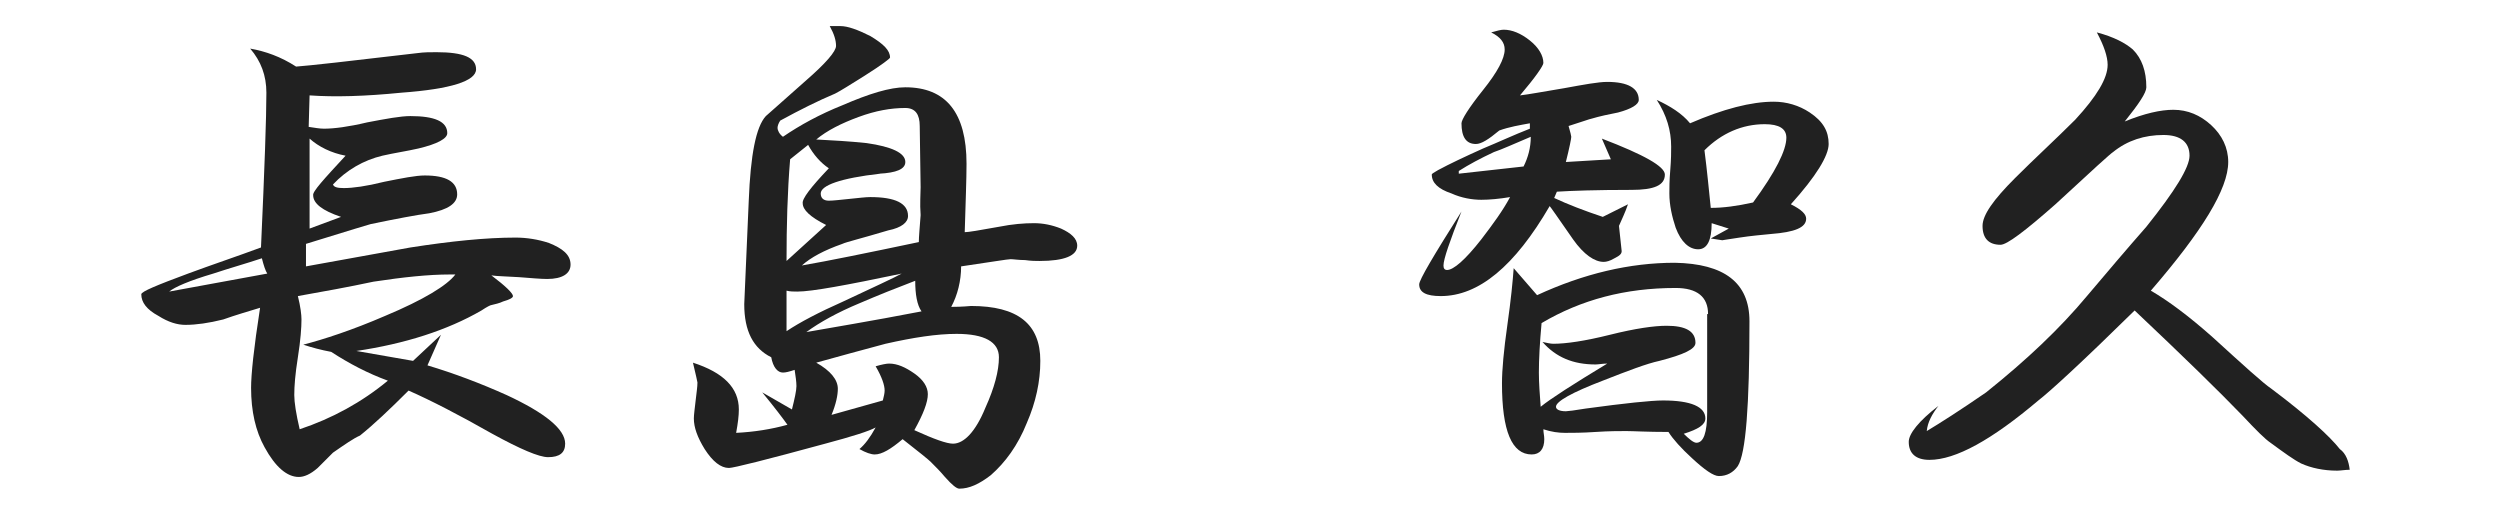 <?xml version="1.0" encoding="utf-8"?>
<!-- Generator: Adobe Illustrator 27.0.0, SVG Export Plug-In . SVG Version: 6.00 Build 0)  -->
<svg version="1.1" id="_レイヤー_1" xmlns="http://www.w3.org/2000/svg" xmlns:xlink="http://www.w3.org/1999/xlink" x="0px"
	 y="0px" viewBox="0 0 277.8 56.1" style="enable-background:new 0 0 277.8 56.1;" xml:space="preserve">
<style type="text/css">
	.st0{enable-background:new    ;}
	.st1{fill:#212121;}
</style>
<g class="st0">
	<path class="st1" d="M63.4,29.4c0,1-0.9,1.6-2.6,1.6c-0.7,0-1.8-0.1-3.1-0.2c-1.5-0.1-2.5-0.1-3.1-0.2c1.6,1.2,2.4,2,2.4,2.3
		c0,0.2-0.4,0.4-1.1,0.6c-0.4,0.2-0.9,0.3-1.3,0.4c-0.1,0-0.5,0.2-1.1,0.6c-3.8,2.2-8.5,3.7-13.9,4.5l6.3,1.1l3.1-2.9l-1.5,3.4
		c3,0.9,5.9,2,8.8,3.3c4.3,2,6.5,3.8,6.5,5.4c0,1-0.6,1.5-1.9,1.5c-1,0-3.1-0.9-6.2-2.6c-3.7-2.1-6.8-3.7-9.3-4.8
		c-2.1,2.1-3.9,3.8-5.4,5c-0.7,0.3-1.7,1-3,1.9c-0.6,0.6-1.1,1.1-1.7,1.7c-0.8,0.7-1.5,1-2.1,1c-1.3,0-2.6-1.1-3.8-3.3
		c-1-1.8-1.5-4-1.5-6.6c0-1.5,0.3-4.4,1-8.9c-1.3,0.4-2.7,0.8-4.1,1.3c-1.6,0.4-3,0.6-4.2,0.6c-0.9,0-1.9-0.3-3-1
		c-1.3-0.7-1.9-1.5-1.9-2.4c0-0.3,1.7-1,5.2-2.3c2.7-1,5.4-1.9,8.1-2.9c0.4-8.8,0.6-14.5,0.6-17.2c0-1.9-0.6-3.5-1.8-4.9
		c1.7,0.3,3.4,0.9,5.1,2c1.4-0.1,5.9-0.6,13.5-1.5c0.7-0.1,1.4-0.1,2.1-0.1c3,0,4.4,0.6,4.4,1.9c0,1.3-2.8,2.2-8.3,2.6
		c-4,0.4-7.4,0.5-10.2,0.3l-0.1,3.5c0.7,0.1,1.2,0.2,1.7,0.2c1.1,0,2.7-0.2,4.8-0.7c2.1-0.4,3.7-0.7,4.8-0.7c2.7,0,4.1,0.6,4.1,1.9
		c0,0.6-1.1,1.2-3.2,1.7c-1.3,0.3-2.7,0.5-4,0.8c-2.1,0.5-4,1.6-5.5,3.2c0.1,0.3,0.5,0.4,1.2,0.4c1,0,2.5-0.2,4.5-0.7
		c2-0.4,3.5-0.7,4.5-0.7c2.4,0,3.6,0.7,3.6,2.1c0,1-1,1.7-3.1,2.1c-1.5,0.2-3.6,0.6-6.5,1.2c0,0-2.4,0.7-7.2,2.2L34,29.6
		c3.9-0.7,7.7-1.4,11.6-2.1c4.5-0.7,8.4-1.1,11.7-1.1c1.2,0,2.5,0.2,3.7,0.6C62.5,27.6,63.4,28.3,63.4,29.4z M29.7,30.4
		c-0.2-0.3-0.4-0.9-0.6-1.7c-1.8,0.6-3.6,1.1-5.4,1.7c-2.7,0.8-4.3,1.5-4.9,2L29.7,30.4z M50.6,30.5H50c-2.4,0-5.2,0.3-8.5,0.8
		c-2.8,0.6-5.6,1.1-8.4,1.6c0.3,1.2,0.4,2.1,0.4,2.6c0,0.9-0.1,2.3-0.4,4.2c-0.3,1.9-0.4,3.2-0.4,4.2c0,0.8,0.2,2.1,0.6,3.8
		c3.6-1.2,6.9-3,9.8-5.4c-2.2-0.8-4.3-1.9-6.3-3.2c-1.1-0.2-2.2-0.5-3.1-0.8c2.3-0.6,5.4-1.6,9.1-3.2C47.1,33.3,49.7,31.7,50.6,30.5
		z M38.4,17.3c-1.6-0.3-3-1-4-1.9v10l3.5-1.3c-2.1-0.7-3.1-1.5-3.1-2.4C34.7,21.3,36,19.9,38.4,17.3z"/>
	<path class="st1" d="M119.7,27.3c0,1.1-1.4,1.7-4.2,1.7c-0.4,0-0.9,0-1.6-0.1c-0.7,0-1.3-0.1-1.6-0.1c-0.3,0-2.1,0.3-5.5,0.8
		c0,1.6-0.4,3.2-1.1,4.5c1.3,0,2.1-0.1,2.2-0.1c5.2,0,7.7,2,7.7,6.1c0,2.3-0.5,4.6-1.5,6.9c-1,2.5-2.4,4.4-4,5.8
		c-1.3,1-2.4,1.5-3.5,1.5c-0.3,0-0.8-0.4-1.6-1.3c-0.5-0.6-1-1.1-1.6-1.7c-0.2-0.2-1.3-1.1-3.1-2.5c-1.3,1.1-2.3,1.7-3.1,1.7
		c-0.4,0-1-0.2-1.7-0.6c0.6-0.5,1.2-1.3,1.8-2.4c-0.7,0.4-2.6,1-5.6,1.8c-6.6,1.8-10.2,2.7-10.7,2.7c-0.9,0-1.8-0.7-2.7-2.1
		c-0.8-1.3-1.2-2.4-1.2-3.4c0-0.4,0.1-1.1,0.2-2c0.1-0.9,0.2-1.5,0.2-2c0-0.1-0.2-0.9-0.5-2.2c3.4,1.1,5.1,2.8,5.1,5.2
		c0,0.7-0.1,1.5-0.3,2.6c2-0.1,3.9-0.4,5.7-0.9c-0.5-0.7-1.4-1.9-2.8-3.6l3.3,1.9c0.3-1.2,0.5-2.1,0.5-2.6c0-0.5-0.1-1.1-0.2-1.8
		c-0.6,0.2-1,0.3-1.3,0.3c-0.6,0-1.1-0.6-1.3-1.7c-2-1-3-2.9-3-5.9c0-0.4,0.2-4.2,0.5-11.5c0.2-5.1,0.8-8.2,1.9-9.4
		c0.1-0.1,1.6-1.4,4.4-3.9c2.3-2,3.4-3.3,3.4-3.9c0-0.6-0.2-1.3-0.7-2.2h1.2c0.8,0,1.9,0.4,3.3,1.1c1.5,0.9,2.2,1.6,2.2,2.4
		c0,0.1-0.9,0.8-2.8,2c-1.6,1-2.7,1.7-3.3,2c-1.9,0.8-3.9,1.8-6.1,3c-0.2,0.3-0.3,0.6-0.3,0.8c0,0.3,0.2,0.7,0.6,1
		c1.9-1.3,4.1-2.5,6.6-3.5c3-1.3,5.3-2,7-2c4.5,0,6.8,2.8,6.8,8.5c0,1.7-0.1,4.2-0.2,7.6c0.4,0,1.6-0.2,3.8-0.6
		c1.5-0.3,2.8-0.4,3.9-0.4c1,0,2,0.2,3,0.6C119,25.9,119.7,26.5,119.7,27.3z M92.1,18.7c-0.9-0.6-1.7-1.5-2.3-2.6l-2,1.6
		c-0.3,3.6-0.4,7.4-0.4,11.3l4.4-4c-1.8-0.9-2.6-1.7-2.6-2.4C89.1,22.1,90.1,20.8,92.1,18.7z M100.2,30.4c-6.2,1.3-10,2-11.6,2
		c-0.4,0-0.8,0-1.2-0.1v4.5c1.5-1,3.6-2.1,6.3-3.3C97.1,31.9,99.3,30.9,100.2,30.4z M102.3,20.8l-0.1-6.8c0-1.3-0.5-2-1.6-2
		c-1.6,0-3.3,0.3-5.2,1c-1.9,0.7-3.5,1.5-4.7,2.5c1.9,0.1,3.7,0.2,5.6,0.4c2.8,0.4,4.3,1.1,4.3,2.1c0,0.8-1,1.2-2.9,1.3h0.1
		c-4.4,0.5-6.6,1.3-6.6,2.2c0,0.5,0.3,0.8,0.9,0.8c0.5,0,1.3-0.1,2.3-0.2c1-0.1,1.8-0.2,2.3-0.2c2.8,0,4.2,0.7,4.2,2.1
		c0,0.7-0.7,1.3-2.2,1.6c-3,0.9-4.7,1.3-5.1,1.5c-2,0.7-3.5,1.5-4.5,2.4c2.9-0.5,7.3-1.4,13-2.6c0-0.6,0.1-1.6,0.2-3
		C102.2,22.6,102.3,21.6,102.3,20.8z M102.4,34.6c-0.5-0.7-0.7-1.9-0.7-3.4c-2.1,0.8-4.1,1.6-6.2,2.5c-2.4,1-4.4,2.1-5.9,3.2
		C92.4,36.4,96.7,35.7,102.4,34.6z M111,39.7c0-1.7-1.6-2.6-4.7-2.6c-2.2,0-4.8,0.4-7.9,1.1c-2.6,0.7-5.2,1.4-7.7,2.1
		c1.6,0.9,2.4,1.9,2.4,2.9c0,0.7-0.2,1.7-0.7,2.9l5.7-1.6c0.1-0.4,0.2-0.8,0.2-1.1c0-0.6-0.3-1.5-1-2.7c0.7-0.2,1.2-0.3,1.5-0.3
		c0.9,0,1.8,0.4,2.8,1.1c1,0.7,1.5,1.5,1.5,2.3c0,0.9-0.5,2.2-1.5,4c2.2,1,3.6,1.5,4.3,1.5c1.2,0,2.5-1.3,3.6-4
		C110.5,43.1,111,41.2,111,39.7z"/>
	<path class="st1" d="M185,19.4c0,1.2-1.2,1.7-3.7,1.7c-4,0-6.7,0.1-8.3,0.2l-0.3,0.7c1.5,0.7,3.3,1.4,5.4,2.1l2.8-1.4
		c-0.3,0.9-0.7,1.7-1,2.4l0.3,2.8c0,0.3-0.2,0.5-0.8,0.8c-0.5,0.3-0.9,0.4-1.2,0.4c-1,0-2.2-0.8-3.4-2.5c-1.6-2.3-2.5-3.6-2.6-3.7
		c-3.9,6.7-7.9,10-12.1,10c-1.6,0-2.4-0.4-2.4-1.3c0-0.5,1.6-3.2,4.7-8.1c-1.3,3.3-2,5.3-2,6c0,0.3,0.1,0.5,0.4,0.5
		c0.7,0,2-1.1,3.8-3.4c1.3-1.7,2.4-3.2,3.2-4.7c-1.2,0.2-2.3,0.3-3.2,0.3c-1,0-2.2-0.2-3.3-0.7c-1.5-0.5-2.2-1.2-2.2-2.1
		c0-0.1,0.2-0.2,0.7-0.5c1.3-0.7,3-1.5,5-2.4c1.7-0.7,3.4-1.5,5.2-2.2v-0.6c-1.1,0.2-2.3,0.4-3.4,0.8c-1.2,1-2,1.5-2.6,1.5
		c-1.1,0-1.6-0.8-1.6-2.3c0-0.4,0.8-1.7,2.4-3.7c1.6-2,2.4-3.5,2.4-4.5c0-0.8-0.5-1.4-1.5-1.9c0.7-0.2,1.1-0.3,1.4-0.3
		c0.9,0,1.9,0.4,2.9,1.2c1,0.8,1.5,1.7,1.5,2.5c0,0.3-0.9,1.6-2.6,3.6c0.9-0.1,2.5-0.4,4.9-0.8c2.2-0.4,3.8-0.7,4.8-0.7
		c2.3,0,3.5,0.7,3.5,2c0,0.5-0.8,1-2.3,1.4c-1,0.2-2,0.4-3,0.7c-0.1,0-0.9,0.3-2.5,0.8c0.2,0.7,0.3,1.1,0.3,1.2
		c0,0.2-0.2,1.2-0.6,2.8l5-0.3l-1-2.3C182.7,17.2,185,18.5,185,19.4z M170.1,15.2c-1.9,0.8-3.2,1.4-4.1,1.7
		c-1.5,0.7-2.8,1.4-3.9,2.1v0.3l7.2-0.8C169.8,17.5,170.1,16.4,170.1,15.2z M194.4,35.7c0,9.4-0.4,14.7-1.3,16.1
		c-0.5,0.7-1.2,1.1-2.1,1.1c-0.6,0-1.6-0.7-3-2c-1.2-1.1-2.1-2.1-2.6-2.9c-2.4,0-3.9-0.1-4.7-0.1c-0.8,0-1.9,0-3.4,0.1
		s-2.6,0.1-3.4,0.1c-0.7,0-1.5-0.1-2.4-0.4c0,0.4,0.1,0.7,0.1,1.1c0,1.1-0.5,1.7-1.4,1.7c-2.2,0-3.3-2.6-3.3-7.9
		c0-1.5,0.2-3.7,0.6-6.5c0.4-2.8,0.6-4.9,0.7-6.3l2.6,3c5.2-2.4,10.3-3.6,15.3-3.6C191.6,29.3,194.4,31.4,194.4,35.7z M189.8,34.9
		c0-1.9-1.2-2.9-3.6-2.9c-5.6,0-10.5,1.3-14.9,3.9c-0.2,2.2-0.3,4-0.3,5.5c0,1.2,0.1,2.4,0.2,3.8c1.1-0.9,3.6-2.5,7.4-4.8
		c-0.5,0-1,0.1-1.3,0.1c-2.5,0-4.4-0.8-5.9-2.5c0.5,0.1,0.9,0.2,1.2,0.2c1.4,0,3.5-0.3,6.3-1c2.8-0.7,4.9-1,6.3-1
		c2.1,0,3.2,0.6,3.2,1.9c0,0.7-1.3,1.3-4,2c-1.4,0.3-3.5,1.1-6.3,2.2c-3.4,1.3-5.2,2.3-5.2,2.9c0,0.3,0.4,0.5,1.1,0.5
		c0.2,0,1-0.1,2.2-0.3c4.4-0.6,7.3-0.9,8.6-0.9c3.1,0,4.7,0.7,4.7,2c0,0.7-0.8,1.2-2.4,1.7c0.6,0.6,1.1,1,1.4,1
		c0.8,0,1.2-1.1,1.2-3.4V34.9z M203.2,16c0,1.3-1.4,3.6-4.2,6.7c1.2,0.6,1.7,1.1,1.7,1.6c0,1-1.3,1.5-3.9,1.7
		c-1,0.1-2.2,0.2-3.5,0.4c-1.3,0.2-2,0.3-1.9,0.3l-1.3-0.2l2-1.1l-1.9-0.6c0,1.9-0.5,2.9-1.5,2.9c-1,0-1.9-0.8-2.5-2.4
		c-0.4-1.2-0.7-2.5-0.7-3.8c0-0.6,0-1.4,0.1-2.6c0.1-1.2,0.1-2,0.1-2.6c0-1.8-0.5-3.5-1.6-5.2c1.5,0.7,2.8,1.5,3.7,2.6
		c3.7-1.6,6.8-2.4,9.3-2.4c1.4,0,2.8,0.4,4,1.2C202.6,13.5,203.2,14.6,203.2,16z M198.5,15.3c0-1-0.8-1.5-2.4-1.5
		c-2.5,0-4.8,1-6.7,2.9c0.3,2.3,0.5,4.5,0.7,6.4c1.4,0,2.9-0.2,4.7-0.6C197.3,19.1,198.5,16.7,198.5,15.3z"/>
	<path class="st1" d="M261.1,52.2c-0.5,0-1,0.1-1.4,0.1c-1.5,0-2.9-0.3-4-0.8c-0.8-0.4-1.9-1.2-3.4-2.3c-0.6-0.4-1.6-1.4-3.1-3
		c-2.6-2.7-6.6-6.6-12-11.7c-5.8,5.7-9.4,9-10.7,10c-5.2,4.4-9.2,6.6-12.1,6.6c-1.5,0-2.3-0.7-2.3-2c0-0.9,1.1-2.3,3.3-4
		c-0.7,0.9-1.2,1.8-1.3,2.8c1.5-0.9,3.7-2.3,6.6-4.3c4.5-3.6,8.2-7.1,11.2-10.7c2.2-2.6,4.4-5.2,6.6-7.7c3.2-4,4.8-6.6,4.8-7.9
		c0-1.5-1-2.3-2.9-2.3c-2.1,0-4,0.6-5.6,1.9c-0.2,0.1-2.3,2-6.4,5.8c-3.4,3-5.4,4.5-6.1,4.5c-1.3,0-2-0.7-2-2.1
		c0-1.2,1.2-2.9,3.6-5.3c2.2-2.2,4.5-4.3,6.7-6.5c2.4-2.6,3.6-4.6,3.6-6.1c0-0.9-0.4-2.1-1.2-3.6c1.9,0.5,3.2,1.2,4,1.9
		c1,1,1.5,2.4,1.5,4.2c0,0.6-0.8,1.8-2.4,3.8c2.2-0.9,4-1.3,5.4-1.3c1.6,0,3,0.6,4.2,1.7c1.2,1.1,1.9,2.5,1.9,4.1
		c0,3-2.9,7.7-8.6,14.3c1.9,1.1,4.2,2.8,6.9,5.2c3.4,3.1,5.6,5.1,6.5,5.7c4,3,6.5,5.3,7.6,6.7C260.7,50.4,261,51.3,261.1,52.2z"/>
</g>
</svg>
